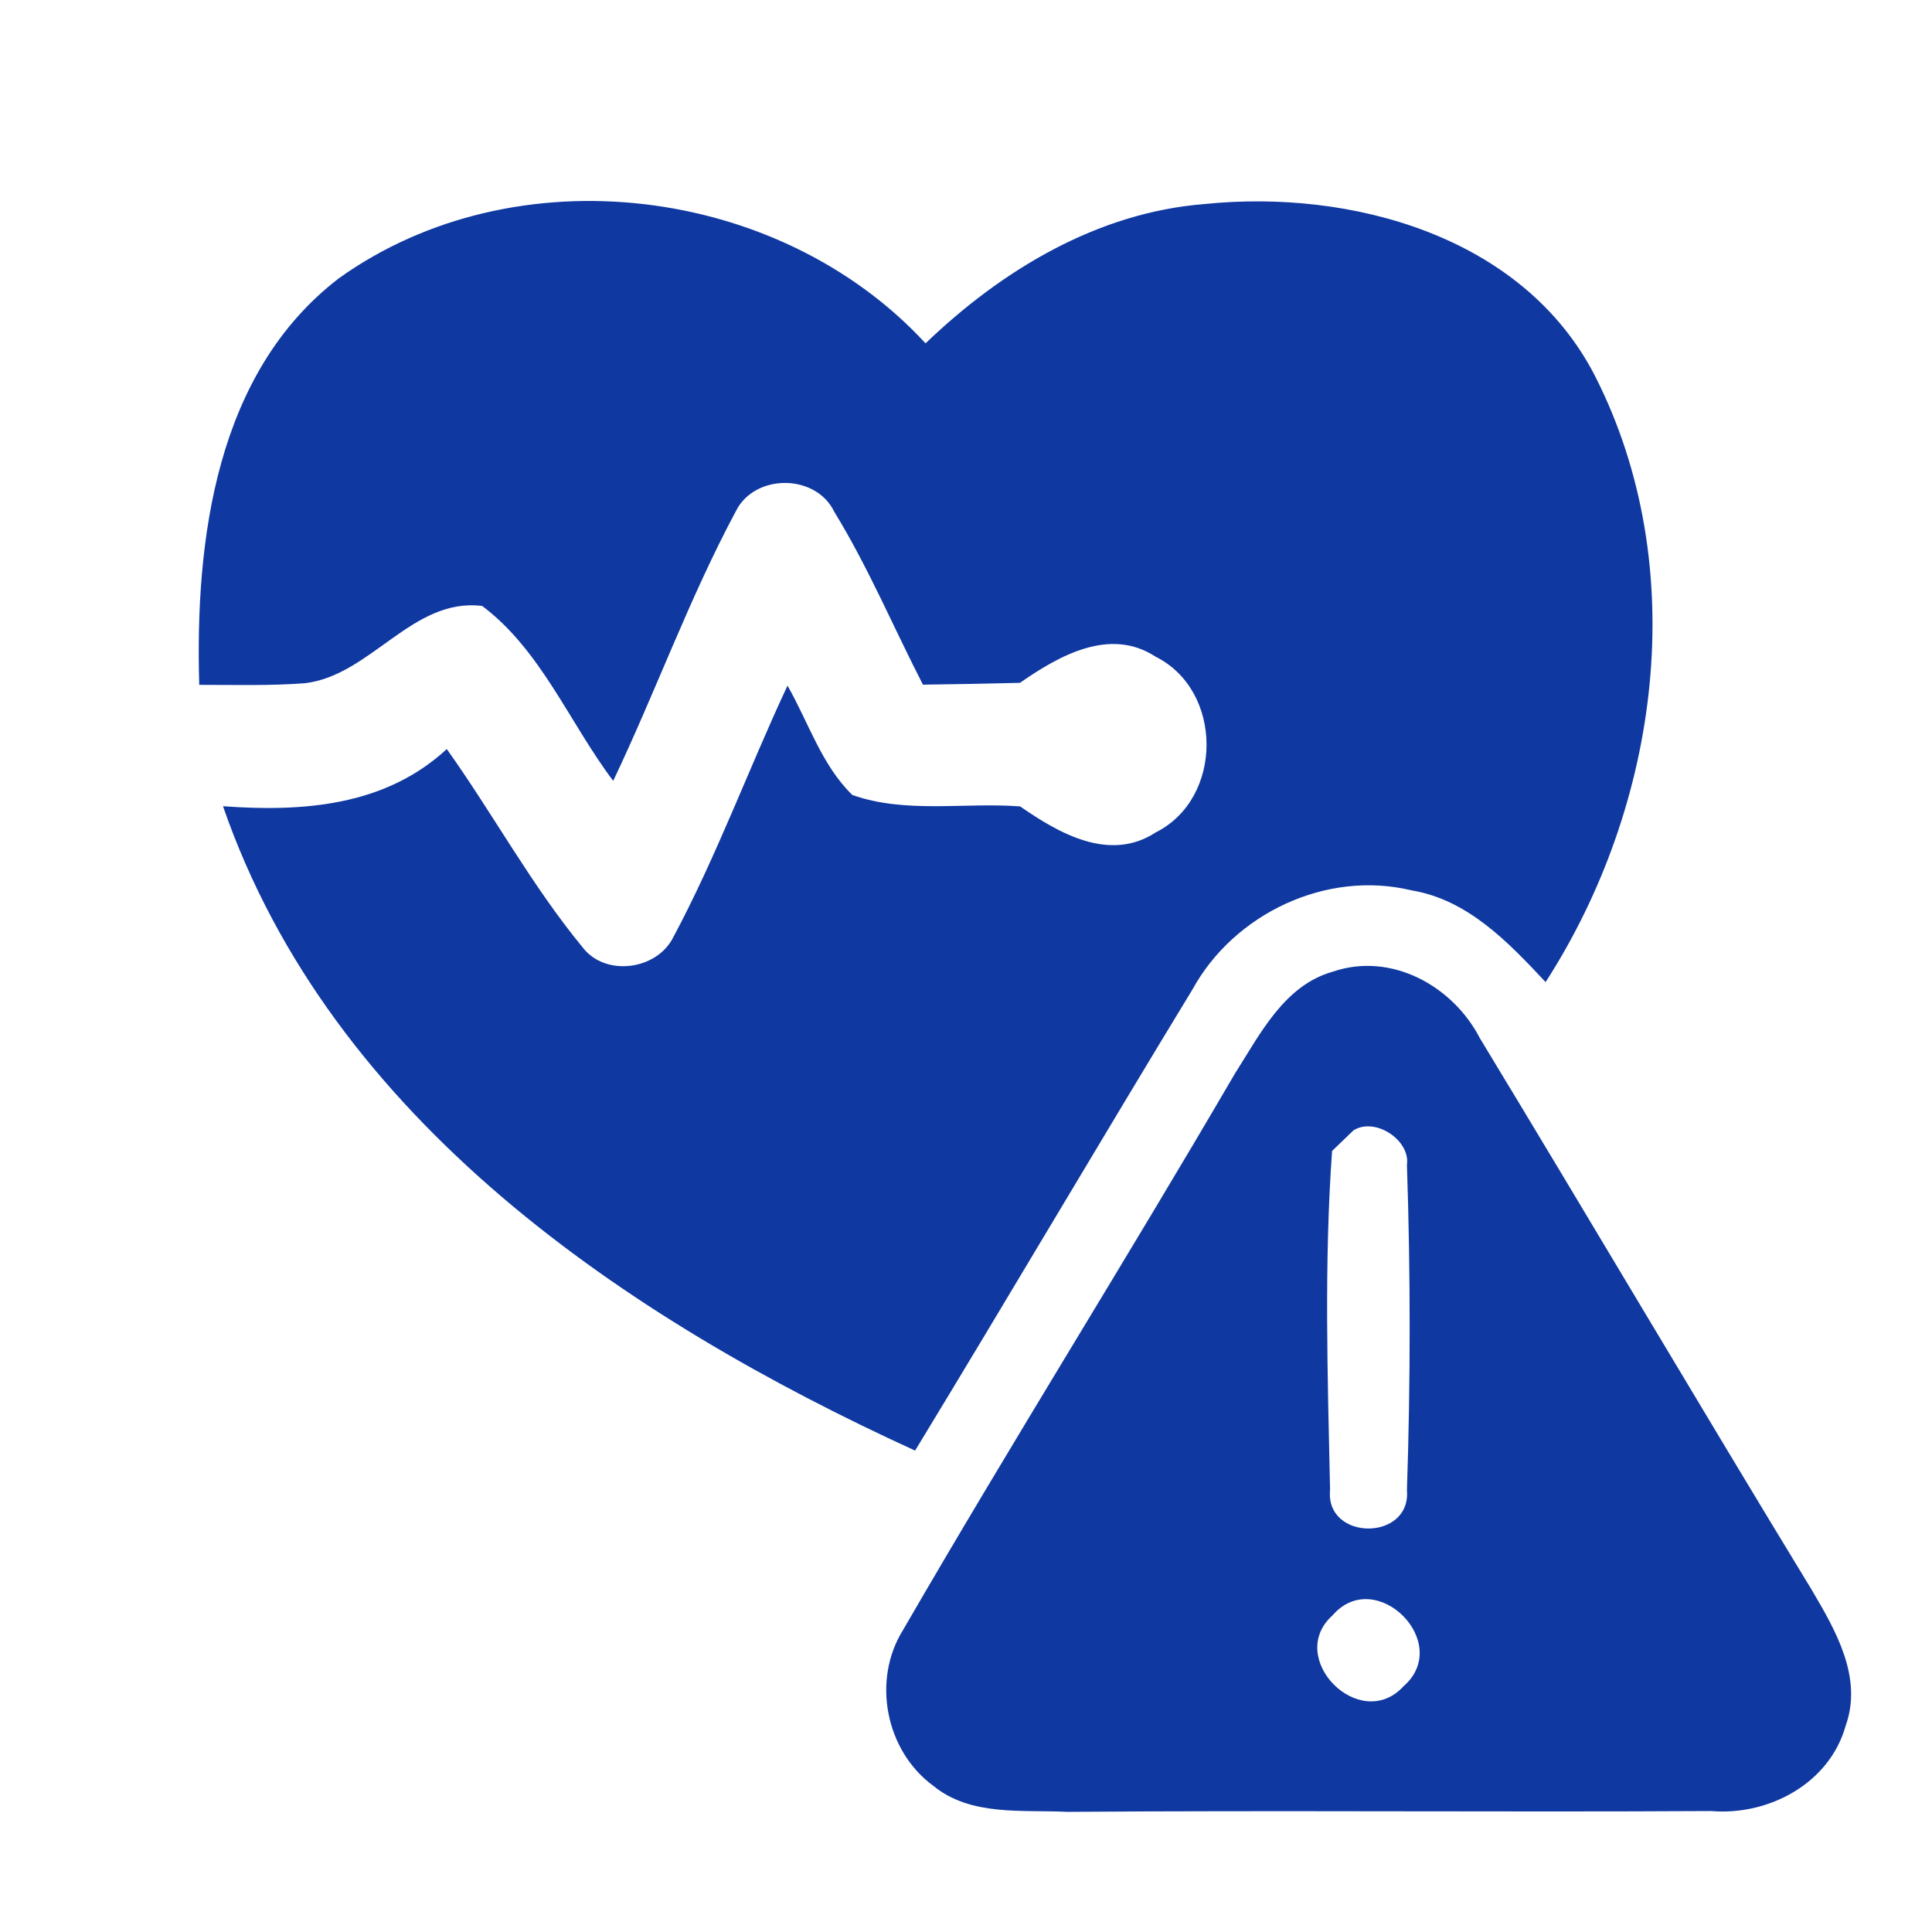 <?xml version="1.0" encoding="UTF-8"?> <svg xmlns="http://www.w3.org/2000/svg" width="96pt" height="96pt" viewBox="0 0 96 96" version="1.1"><g id="#0f38a1ff"><path fill="#0f38a1" opacity="1.00" d=" M 16.85 13.82 C 25.60 7.57 38.72 9.18 45.99 17.06 C 49.77 13.43 54.52 10.56 59.84 10.14 C 67.13 9.39 75.67 11.72 79.25 18.67 C 84.09 28.18 82.47 40.00 76.80 48.80 C 74.95 46.82 72.93 44.70 70.13 44.24 C 65.90 43.22 61.32 45.40 59.25 49.17 C 54.62 56.78 50.10 64.47 45.47 72.08 C 31.11 65.51 16.47 55.65 11.08 40.06 C 15.04 40.35 19.13 40.06 22.20 37.22 C 24.51 40.46 26.41 43.99 28.94 47.06 C 30.06 48.55 32.63 48.21 33.45 46.58 C 35.61 42.54 37.19 38.22 39.13 34.07 C 40.17 35.88 40.82 38.01 42.35 39.50 C 44.99 40.44 47.92 39.86 50.69 40.07 C 52.62 41.41 55.14 42.86 57.43 41.36 C 60.80 39.67 60.79 34.31 57.42 32.63 C 55.14 31.14 52.61 32.59 50.68 33.93 C 49.07 33.97 47.46 34.00 45.86 34.02 C 44.39 31.16 43.14 28.18 41.46 25.44 C 40.55 23.53 37.51 23.52 36.57 25.39 C 34.25 29.72 32.58 34.37 30.47 38.80 C 28.30 35.93 26.89 32.31 23.96 30.11 C 20.49 29.68 18.43 33.57 15.14 33.95 C 13.40 34.08 11.65 34.03 9.90 34.03 C 9.69 26.84 10.72 18.51 16.85 13.82 Z"></path><path fill="#0f38a1" opacity="1.00" d=" M 66.23 48.28 C 69.13 47.29 72.19 48.99 73.53 51.58 C 79.06 60.70 84.48 69.90 90.03 79.01 C 91.21 81.01 92.57 83.35 91.71 85.75 C 90.91 88.62 87.88 90.23 85.03 89.99 C 74.36 90.05 63.70 89.95 53.04 90.03 C 50.80 89.92 48.24 90.26 46.38 88.74 C 44.00 87.00 43.31 83.48 44.88 80.98 C 50.25 71.70 55.96 62.61 61.36 53.35 C 62.61 51.39 63.81 48.96 66.23 48.28 M 67.25 56.17 C 66.98 56.43 66.45 56.94 66.19 57.19 C 65.79 62.78 65.97 68.42 66.09 74.03 C 65.84 76.58 70.13 76.60 69.91 74.04 C 70.09 68.67 70.09 63.27 69.91 57.89 C 70.09 56.64 68.31 55.49 67.25 56.17 M 66.22 80.26 C 63.84 82.38 67.58 86.15 69.74 83.79 C 72.22 81.63 68.36 77.79 66.22 80.26 Z"></path></g></svg> 